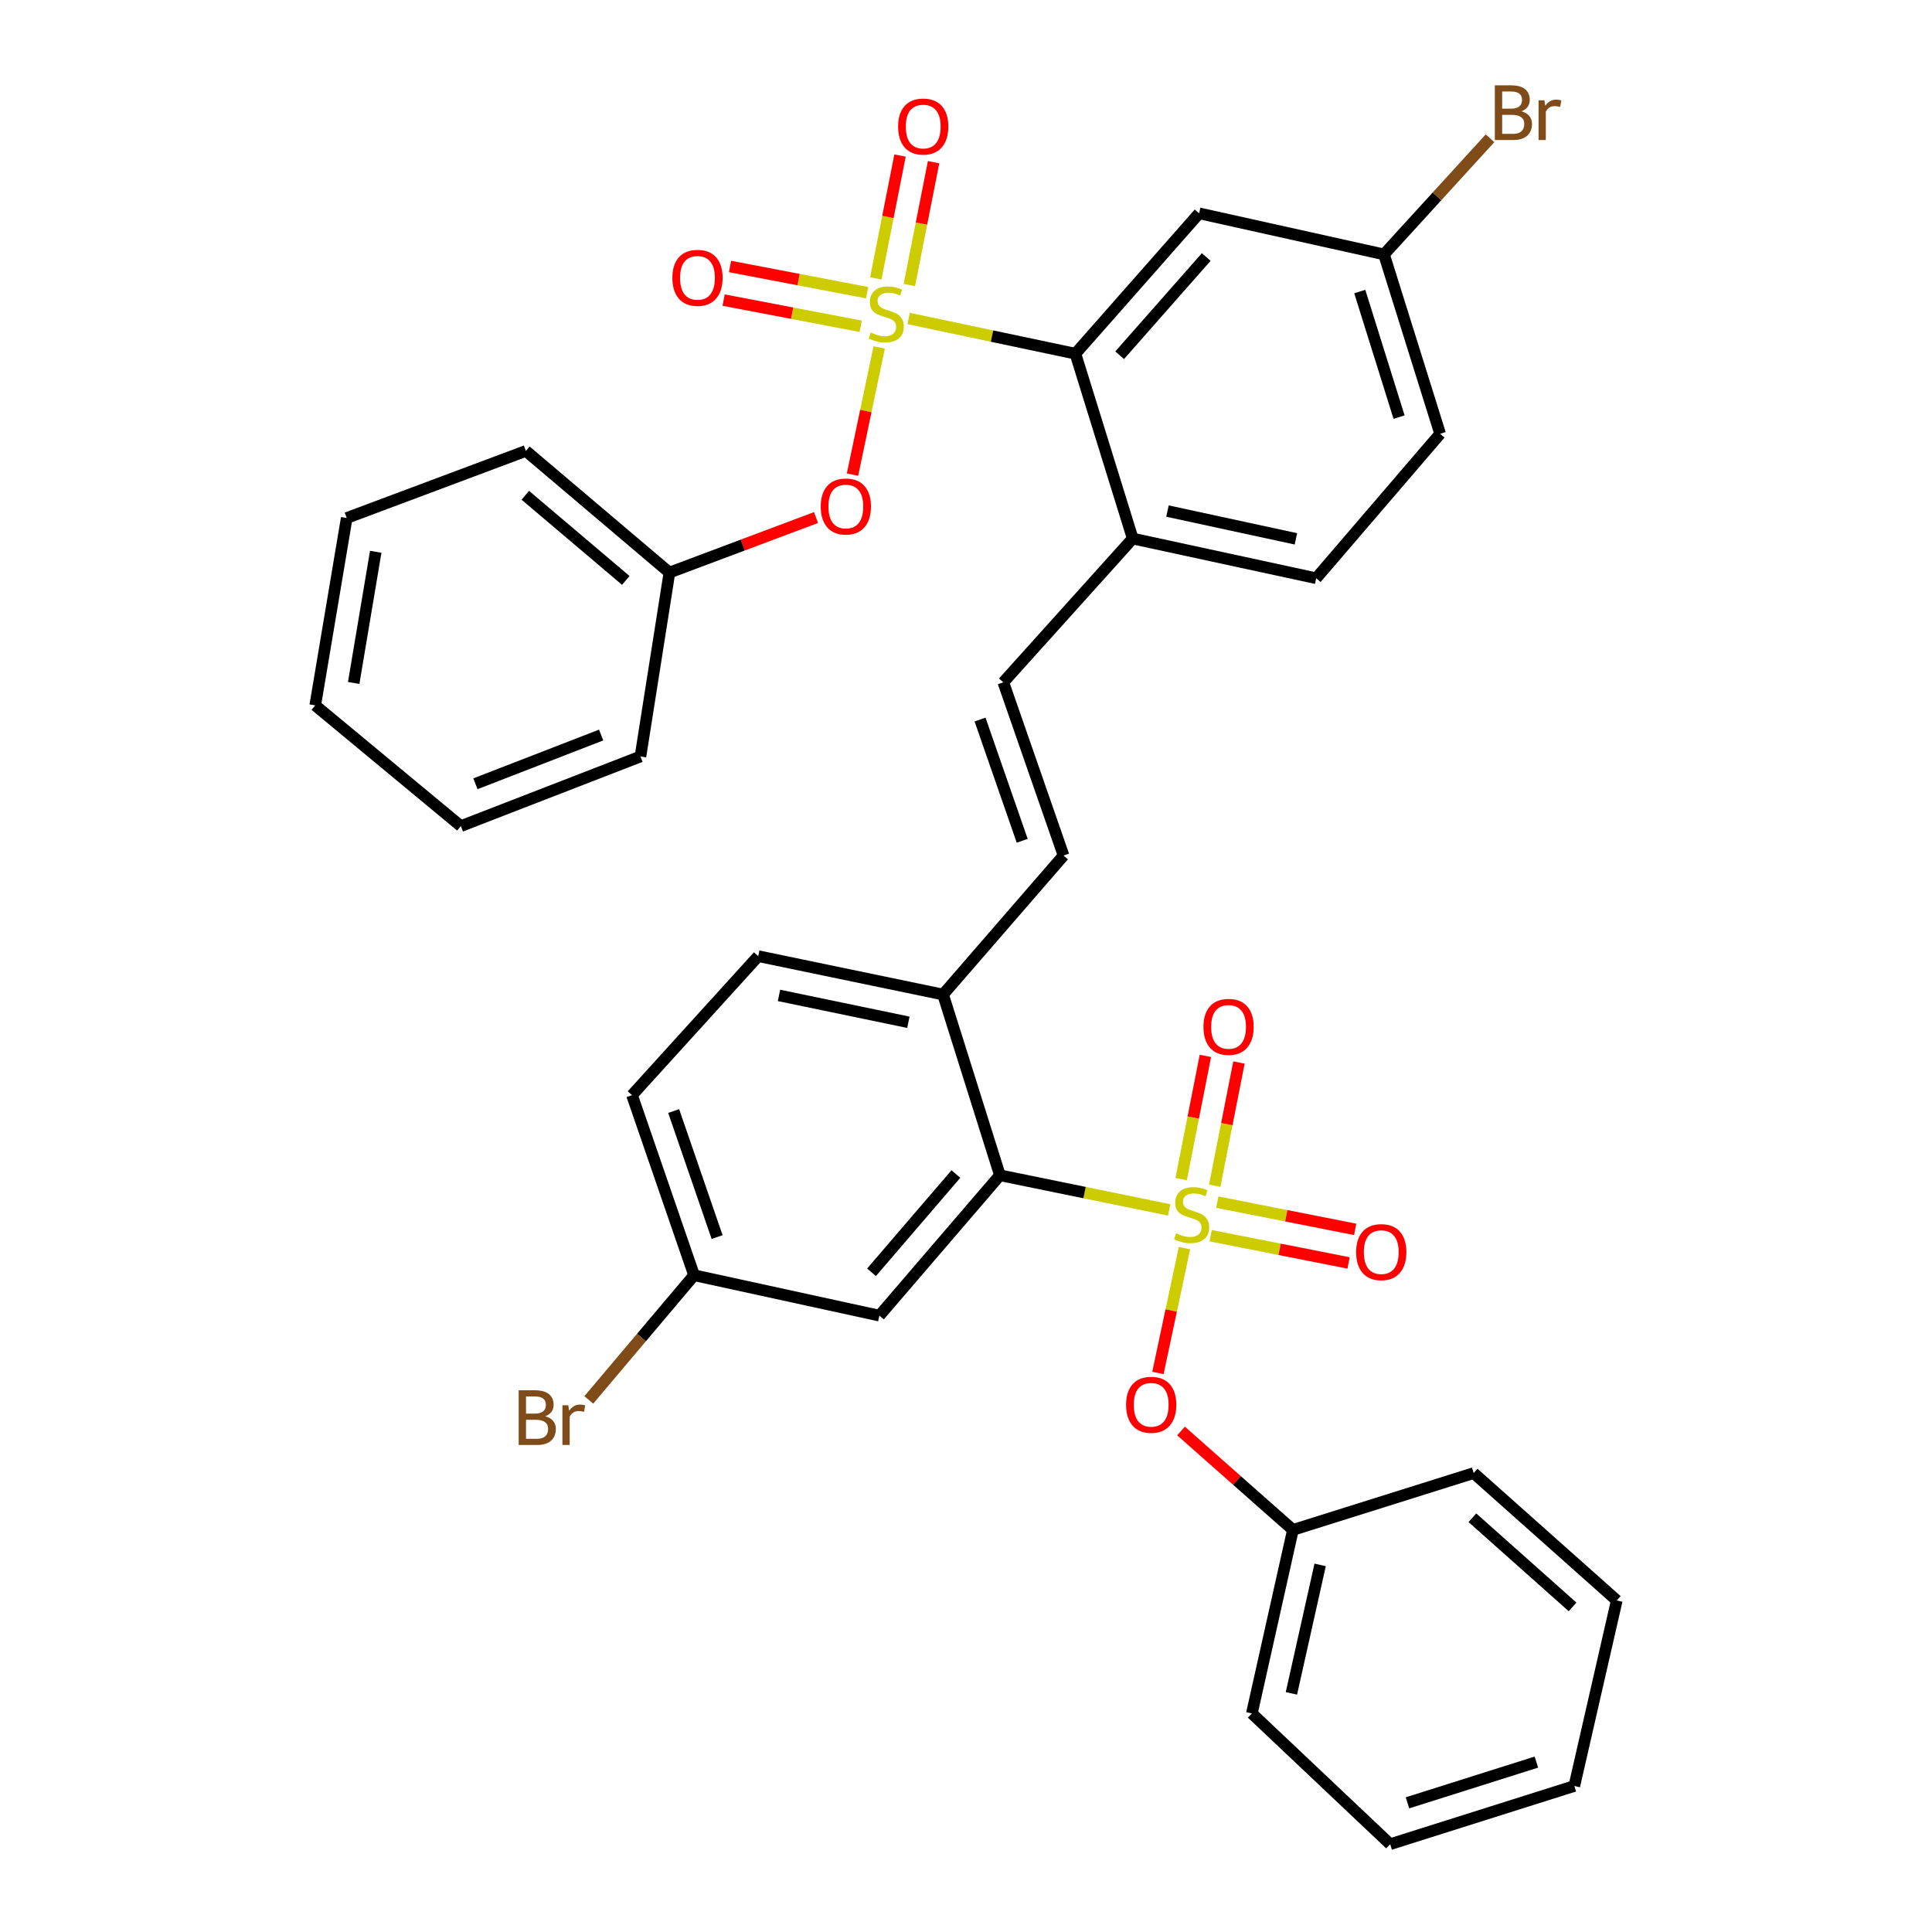<?xml version='1.0' encoding='iso-8859-1'?>
<svg version='1.1' baseProfile='full'
              xmlns='http://www.w3.org/2000/svg'
                      xmlns:rdkit='http://www.rdkit.org/xml'
                      xmlns:xlink='http://www.w3.org/1999/xlink'
                  xml:space='preserve'
width='1000px' height='1000px' viewBox='0 0 1000 1000'>
<!-- END OF HEADER -->
<rect style='opacity:1.0;fill:#FFFFFF;stroke:none' width='1000' height='1000' x='0' y='0'> </rect>
<path class='bond-1' d='M 470.304,164.849 L 513.469,173.96' style='fill:none;fill-rule:evenodd;stroke:#CCCC00;stroke-width:6px;stroke-linecap:butt;stroke-linejoin:miter;stroke-opacity:1' />
<path class='bond-1' d='M 513.469,173.96 L 556.634,183.072' style='fill:none;fill-rule:evenodd;stroke:#000000;stroke-width:6px;stroke-linecap:butt;stroke-linejoin:miter;stroke-opacity:1' />
<path class='bond-3' d='M 455.066,179.83 L 448.16,212.747' style='fill:none;fill-rule:evenodd;stroke:#CCCC00;stroke-width:6px;stroke-linecap:butt;stroke-linejoin:miter;stroke-opacity:1' />
<path class='bond-3' d='M 448.16,212.747 L 441.254,245.664' style='fill:none;fill-rule:evenodd;stroke:#FF0000;stroke-width:6px;stroke-linecap:butt;stroke-linejoin:miter;stroke-opacity:1' />
<path class='bond-7' d='M 448.818,151.496 L 413.346,144.714' style='fill:none;fill-rule:evenodd;stroke:#CCCC00;stroke-width:6px;stroke-linecap:butt;stroke-linejoin:miter;stroke-opacity:1' />
<path class='bond-7' d='M 413.346,144.714 L 377.873,137.931' style='fill:none;fill-rule:evenodd;stroke:#FF0000;stroke-width:6px;stroke-linecap:butt;stroke-linejoin:miter;stroke-opacity:1' />
<path class='bond-7' d='M 445.493,168.888 L 410.02,162.106' style='fill:none;fill-rule:evenodd;stroke:#CCCC00;stroke-width:6px;stroke-linecap:butt;stroke-linejoin:miter;stroke-opacity:1' />
<path class='bond-7' d='M 410.02,162.106 L 374.548,155.324' style='fill:none;fill-rule:evenodd;stroke:#FF0000;stroke-width:6px;stroke-linecap:butt;stroke-linejoin:miter;stroke-opacity:1' />
<path class='bond-8' d='M 470.682,147.526 L 476.954,115.733' style='fill:none;fill-rule:evenodd;stroke:#CCCC00;stroke-width:6px;stroke-linecap:butt;stroke-linejoin:miter;stroke-opacity:1' />
<path class='bond-8' d='M 476.954,115.733 L 483.226,83.94' style='fill:none;fill-rule:evenodd;stroke:#FF0000;stroke-width:6px;stroke-linecap:butt;stroke-linejoin:miter;stroke-opacity:1' />
<path class='bond-8' d='M 453.31,144.099 L 459.582,112.306' style='fill:none;fill-rule:evenodd;stroke:#CCCC00;stroke-width:6px;stroke-linecap:butt;stroke-linejoin:miter;stroke-opacity:1' />
<path class='bond-8' d='M 459.582,112.306 L 465.854,80.512' style='fill:none;fill-rule:evenodd;stroke:#FF0000;stroke-width:6px;stroke-linecap:butt;stroke-linejoin:miter;stroke-opacity:1' />
<path class='bond-0' d='M 605.167,626.249 L 561.358,617.284' style='fill:none;fill-rule:evenodd;stroke:#CCCC00;stroke-width:6px;stroke-linecap:butt;stroke-linejoin:miter;stroke-opacity:1' />
<path class='bond-0' d='M 561.358,617.284 L 517.55,608.32' style='fill:none;fill-rule:evenodd;stroke:#000000;stroke-width:6px;stroke-linecap:butt;stroke-linejoin:miter;stroke-opacity:1' />
<path class='bond-4' d='M 613.08,646.02 L 606.21,678.328' style='fill:none;fill-rule:evenodd;stroke:#CCCC00;stroke-width:6px;stroke-linecap:butt;stroke-linejoin:miter;stroke-opacity:1' />
<path class='bond-4' d='M 606.21,678.328 L 599.34,710.637' style='fill:none;fill-rule:evenodd;stroke:#FF0000;stroke-width:6px;stroke-linecap:butt;stroke-linejoin:miter;stroke-opacity:1' />
<path class='bond-9' d='M 626.645,639.598 L 662.329,646.647' style='fill:none;fill-rule:evenodd;stroke:#CCCC00;stroke-width:6px;stroke-linecap:butt;stroke-linejoin:miter;stroke-opacity:1' />
<path class='bond-9' d='M 662.329,646.647 L 698.014,653.696' style='fill:none;fill-rule:evenodd;stroke:#FF0000;stroke-width:6px;stroke-linecap:butt;stroke-linejoin:miter;stroke-opacity:1' />
<path class='bond-9' d='M 630.076,622.227 L 665.761,629.276' style='fill:none;fill-rule:evenodd;stroke:#CCCC00;stroke-width:6px;stroke-linecap:butt;stroke-linejoin:miter;stroke-opacity:1' />
<path class='bond-9' d='M 665.761,629.276 L 701.445,636.325' style='fill:none;fill-rule:evenodd;stroke:#FF0000;stroke-width:6px;stroke-linecap:butt;stroke-linejoin:miter;stroke-opacity:1' />
<path class='bond-10' d='M 628.731,613.737 L 635.007,581.841' style='fill:none;fill-rule:evenodd;stroke:#CCCC00;stroke-width:6px;stroke-linecap:butt;stroke-linejoin:miter;stroke-opacity:1' />
<path class='bond-10' d='M 635.007,581.841 L 641.282,549.945' style='fill:none;fill-rule:evenodd;stroke:#FF0000;stroke-width:6px;stroke-linecap:butt;stroke-linejoin:miter;stroke-opacity:1' />
<path class='bond-10' d='M 611.357,610.319 L 617.632,578.423' style='fill:none;fill-rule:evenodd;stroke:#CCCC00;stroke-width:6px;stroke-linecap:butt;stroke-linejoin:miter;stroke-opacity:1' />
<path class='bond-10' d='M 617.632,578.423 L 623.908,546.527' style='fill:none;fill-rule:evenodd;stroke:#FF0000;stroke-width:6px;stroke-linecap:butt;stroke-linejoin:miter;stroke-opacity:1' />
<path class='bond-11' d='M 556.634,183.072 L 620.665,110.423' style='fill:none;fill-rule:evenodd;stroke:#000000;stroke-width:6px;stroke-linecap:butt;stroke-linejoin:miter;stroke-opacity:1' />
<path class='bond-11' d='M 579.522,183.883 L 624.344,133.029' style='fill:none;fill-rule:evenodd;stroke:#000000;stroke-width:6px;stroke-linecap:butt;stroke-linejoin:miter;stroke-opacity:1' />
<path class='bond-14' d='M 556.634,183.072 L 586.293,278.75' style='fill:none;fill-rule:evenodd;stroke:#000000;stroke-width:6px;stroke-linecap:butt;stroke-linejoin:miter;stroke-opacity:1' />
<path class='bond-2' d='M 517.55,608.32 L 488.126,514.767' style='fill:none;fill-rule:evenodd;stroke:#000000;stroke-width:6px;stroke-linecap:butt;stroke-linejoin:miter;stroke-opacity:1' />
<path class='bond-12' d='M 517.55,608.32 L 455.171,680.969' style='fill:none;fill-rule:evenodd;stroke:#000000;stroke-width:6px;stroke-linecap:butt;stroke-linejoin:miter;stroke-opacity:1' />
<path class='bond-12' d='M 494.759,607.682 L 451.094,658.537' style='fill:none;fill-rule:evenodd;stroke:#000000;stroke-width:6px;stroke-linecap:butt;stroke-linejoin:miter;stroke-opacity:1' />
<path class='bond-20' d='M 422.37,267.88 L 384.434,282.12' style='fill:none;fill-rule:evenodd;stroke:#FF0000;stroke-width:6px;stroke-linecap:butt;stroke-linejoin:miter;stroke-opacity:1' />
<path class='bond-20' d='M 384.434,282.12 L 346.498,296.359' style='fill:none;fill-rule:evenodd;stroke:#000000;stroke-width:6px;stroke-linecap:butt;stroke-linejoin:miter;stroke-opacity:1' />
<path class='bond-19' d='M 611.303,740.683 L 640.257,766.279' style='fill:none;fill-rule:evenodd;stroke:#FF0000;stroke-width:6px;stroke-linecap:butt;stroke-linejoin:miter;stroke-opacity:1' />
<path class='bond-19' d='M 640.257,766.279 L 669.212,791.875' style='fill:none;fill-rule:evenodd;stroke:#000000;stroke-width:6px;stroke-linecap:butt;stroke-linejoin:miter;stroke-opacity:1' />
<path class='bond-5' d='M 519.311,353.169 L 586.293,278.75' style='fill:none;fill-rule:evenodd;stroke:#000000;stroke-width:6px;stroke-linecap:butt;stroke-linejoin:miter;stroke-opacity:1' />
<path class='bond-6' d='M 519.311,353.169 L 550.495,442.827' style='fill:none;fill-rule:evenodd;stroke:#000000;stroke-width:6px;stroke-linecap:butt;stroke-linejoin:miter;stroke-opacity:1' />
<path class='bond-6' d='M 507.264,372.435 L 529.093,435.195' style='fill:none;fill-rule:evenodd;stroke:#000000;stroke-width:6px;stroke-linecap:butt;stroke-linejoin:miter;stroke-opacity:1' />
<path class='bond-13' d='M 550.495,442.827 L 488.126,514.767' style='fill:none;fill-rule:evenodd;stroke:#000000;stroke-width:6px;stroke-linecap:butt;stroke-linejoin:miter;stroke-opacity:1' />
<path class='bond-18' d='M 620.665,110.423 L 716.353,131.682' style='fill:none;fill-rule:evenodd;stroke:#000000;stroke-width:6px;stroke-linecap:butt;stroke-linejoin:miter;stroke-opacity:1' />
<path class='bond-37' d='M 455.171,680.969 L 359.247,660.055' style='fill:none;fill-rule:evenodd;stroke:#000000;stroke-width:6px;stroke-linecap:butt;stroke-linejoin:miter;stroke-opacity:1' />
<path class='bond-16' d='M 488.126,514.767 L 392.458,494.906' style='fill:none;fill-rule:evenodd;stroke:#000000;stroke-width:6px;stroke-linecap:butt;stroke-linejoin:miter;stroke-opacity:1' />
<path class='bond-16' d='M 470.177,529.126 L 403.209,515.222' style='fill:none;fill-rule:evenodd;stroke:#000000;stroke-width:6px;stroke-linecap:butt;stroke-linejoin:miter;stroke-opacity:1' />
<path class='bond-15' d='M 586.293,278.75 L 681.263,299.3' style='fill:none;fill-rule:evenodd;stroke:#000000;stroke-width:6px;stroke-linecap:butt;stroke-linejoin:miter;stroke-opacity:1' />
<path class='bond-15' d='M 604.284,264.526 L 670.762,278.911' style='fill:none;fill-rule:evenodd;stroke:#000000;stroke-width:6px;stroke-linecap:butt;stroke-linejoin:miter;stroke-opacity:1' />
<path class='bond-21' d='M 681.263,299.3 L 745.412,224.536' style='fill:none;fill-rule:evenodd;stroke:#000000;stroke-width:6px;stroke-linecap:butt;stroke-linejoin:miter;stroke-opacity:1' />
<path class='bond-22' d='M 392.458,494.906 L 327.128,566.856' style='fill:none;fill-rule:evenodd;stroke:#000000;stroke-width:6px;stroke-linecap:butt;stroke-linejoin:miter;stroke-opacity:1' />
<path class='bond-17' d='M 359.247,660.055 L 327.128,566.856' style='fill:none;fill-rule:evenodd;stroke:#000000;stroke-width:6px;stroke-linecap:butt;stroke-linejoin:miter;stroke-opacity:1' />
<path class='bond-17' d='M 371.17,640.306 L 348.687,575.066' style='fill:none;fill-rule:evenodd;stroke:#000000;stroke-width:6px;stroke-linecap:butt;stroke-linejoin:miter;stroke-opacity:1' />
<path class='bond-24' d='M 359.247,660.055 L 331.999,692.325' style='fill:none;fill-rule:evenodd;stroke:#000000;stroke-width:6px;stroke-linecap:butt;stroke-linejoin:miter;stroke-opacity:1' />
<path class='bond-24' d='M 331.999,692.325 L 304.751,724.594' style='fill:none;fill-rule:evenodd;stroke:#7F4C19;stroke-width:6px;stroke-linecap:butt;stroke-linejoin:miter;stroke-opacity:1' />
<path class='bond-23' d='M 716.353,131.682 L 743.792,101.631' style='fill:none;fill-rule:evenodd;stroke:#000000;stroke-width:6px;stroke-linecap:butt;stroke-linejoin:miter;stroke-opacity:1' />
<path class='bond-23' d='M 743.792,101.631 L 771.232,71.58' style='fill:none;fill-rule:evenodd;stroke:#7F4C19;stroke-width:6px;stroke-linecap:butt;stroke-linejoin:miter;stroke-opacity:1' />
<path class='bond-35' d='M 716.353,131.682 L 745.412,224.536' style='fill:none;fill-rule:evenodd;stroke:#000000;stroke-width:6px;stroke-linecap:butt;stroke-linejoin:miter;stroke-opacity:1' />
<path class='bond-35' d='M 703.812,150.899 L 724.154,215.897' style='fill:none;fill-rule:evenodd;stroke:#000000;stroke-width:6px;stroke-linecap:butt;stroke-linejoin:miter;stroke-opacity:1' />
<path class='bond-25' d='M 669.212,791.875 L 647.963,886.865' style='fill:none;fill-rule:evenodd;stroke:#000000;stroke-width:6px;stroke-linecap:butt;stroke-linejoin:miter;stroke-opacity:1' />
<path class='bond-25' d='M 683.305,809.989 L 668.431,876.482' style='fill:none;fill-rule:evenodd;stroke:#000000;stroke-width:6px;stroke-linecap:butt;stroke-linejoin:miter;stroke-opacity:1' />
<path class='bond-26' d='M 669.212,791.875 L 762.775,762.471' style='fill:none;fill-rule:evenodd;stroke:#000000;stroke-width:6px;stroke-linecap:butt;stroke-linejoin:miter;stroke-opacity:1' />
<path class='bond-27' d='M 346.498,296.359 L 272.197,233.4' style='fill:none;fill-rule:evenodd;stroke:#000000;stroke-width:6px;stroke-linecap:butt;stroke-linejoin:miter;stroke-opacity:1' />
<path class='bond-27' d='M 323.906,300.424 L 271.895,256.353' style='fill:none;fill-rule:evenodd;stroke:#000000;stroke-width:6px;stroke-linecap:butt;stroke-linejoin:miter;stroke-opacity:1' />
<path class='bond-28' d='M 346.498,296.359 L 331.496,391.555' style='fill:none;fill-rule:evenodd;stroke:#000000;stroke-width:6px;stroke-linecap:butt;stroke-linejoin:miter;stroke-opacity:1' />
<path class='bond-29' d='M 647.963,886.865 L 719.55,954.545' style='fill:none;fill-rule:evenodd;stroke:#000000;stroke-width:6px;stroke-linecap:butt;stroke-linejoin:miter;stroke-opacity:1' />
<path class='bond-30' d='M 762.775,762.471 L 836.84,828.391' style='fill:none;fill-rule:evenodd;stroke:#000000;stroke-width:6px;stroke-linecap:butt;stroke-linejoin:miter;stroke-opacity:1' />
<path class='bond-30' d='M 762.112,785.587 L 813.958,831.731' style='fill:none;fill-rule:evenodd;stroke:#000000;stroke-width:6px;stroke-linecap:butt;stroke-linejoin:miter;stroke-opacity:1' />
<path class='bond-31' d='M 272.197,233.4 L 179.46,268.116' style='fill:none;fill-rule:evenodd;stroke:#000000;stroke-width:6px;stroke-linecap:butt;stroke-linejoin:miter;stroke-opacity:1' />
<path class='bond-32' d='M 331.496,391.555 L 238.533,427.599' style='fill:none;fill-rule:evenodd;stroke:#000000;stroke-width:6px;stroke-linecap:butt;stroke-linejoin:miter;stroke-opacity:1' />
<path class='bond-32' d='M 311.151,380.452 L 246.077,405.682' style='fill:none;fill-rule:evenodd;stroke:#000000;stroke-width:6px;stroke-linecap:butt;stroke-linejoin:miter;stroke-opacity:1' />
<path class='bond-38' d='M 719.55,954.545 L 814.864,924.424' style='fill:none;fill-rule:evenodd;stroke:#000000;stroke-width:6px;stroke-linecap:butt;stroke-linejoin:miter;stroke-opacity:1' />
<path class='bond-38' d='M 728.511,933.143 L 795.231,912.058' style='fill:none;fill-rule:evenodd;stroke:#000000;stroke-width:6px;stroke-linecap:butt;stroke-linejoin:miter;stroke-opacity:1' />
<path class='bond-34' d='M 836.84,828.391 L 814.864,924.424' style='fill:none;fill-rule:evenodd;stroke:#000000;stroke-width:6px;stroke-linecap:butt;stroke-linejoin:miter;stroke-opacity:1' />
<path class='bond-36' d='M 179.46,268.116 L 163.16,365.102' style='fill:none;fill-rule:evenodd;stroke:#000000;stroke-width:6px;stroke-linecap:butt;stroke-linejoin:miter;stroke-opacity:1' />
<path class='bond-36' d='M 194.477,285.599 L 183.067,353.489' style='fill:none;fill-rule:evenodd;stroke:#000000;stroke-width:6px;stroke-linecap:butt;stroke-linejoin:miter;stroke-opacity:1' />
<path class='bond-33' d='M 238.533,427.599 L 163.16,365.102' style='fill:none;fill-rule:evenodd;stroke:#000000;stroke-width:6px;stroke-linecap:butt;stroke-linejoin:miter;stroke-opacity:1' />
<path  class='atom-0' d='M 450.723 172.124
Q 451.043 172.244, 452.363 172.804
Q 453.683 173.364, 455.123 173.724
Q 456.603 174.044, 458.043 174.044
Q 460.723 174.044, 462.283 172.764
Q 463.843 171.444, 463.843 169.164
Q 463.843 167.604, 463.043 166.644
Q 462.283 165.684, 461.083 165.164
Q 459.883 164.644, 457.883 164.044
Q 455.363 163.284, 453.843 162.564
Q 452.363 161.844, 451.283 160.324
Q 450.243 158.804, 450.243 156.244
Q 450.243 152.684, 452.643 150.484
Q 455.083 148.284, 459.883 148.284
Q 463.163 148.284, 466.883 149.844
L 465.963 152.924
Q 462.563 151.524, 460.003 151.524
Q 457.243 151.524, 455.723 152.684
Q 454.203 153.804, 454.243 155.764
Q 454.243 157.284, 455.003 158.204
Q 455.803 159.124, 456.923 159.644
Q 458.083 160.164, 460.003 160.764
Q 462.563 161.564, 464.083 162.364
Q 465.603 163.164, 466.683 164.804
Q 467.803 166.404, 467.803 169.164
Q 467.803 173.084, 465.163 175.204
Q 462.563 177.284, 458.203 177.284
Q 455.683 177.284, 453.763 176.724
Q 451.883 176.204, 449.643 175.284
L 450.723 172.124
' fill='#CCCC00'/>
<path  class='atom-1' d='M 608.779 638.345
Q 609.099 638.465, 610.419 639.025
Q 611.739 639.585, 613.179 639.945
Q 614.659 640.265, 616.099 640.265
Q 618.779 640.265, 620.339 638.985
Q 621.899 637.665, 621.899 635.385
Q 621.899 633.825, 621.099 632.865
Q 620.339 631.905, 619.139 631.385
Q 617.939 630.865, 615.939 630.265
Q 613.419 629.505, 611.899 628.785
Q 610.419 628.065, 609.339 626.545
Q 608.299 625.025, 608.299 622.465
Q 608.299 618.905, 610.699 616.705
Q 613.139 614.505, 617.939 614.505
Q 621.219 614.505, 624.939 616.065
L 624.019 619.145
Q 620.619 617.745, 618.059 617.745
Q 615.299 617.745, 613.779 618.905
Q 612.259 620.025, 612.299 621.985
Q 612.299 623.505, 613.059 624.425
Q 613.859 625.345, 614.979 625.865
Q 616.139 626.385, 618.059 626.985
Q 620.619 627.785, 622.139 628.585
Q 623.659 629.385, 624.739 631.025
Q 625.859 632.625, 625.859 635.385
Q 625.859 639.305, 623.219 641.425
Q 620.619 643.505, 616.259 643.505
Q 613.739 643.505, 611.819 642.945
Q 609.939 642.425, 607.699 641.505
L 608.779 638.345
' fill='#CCCC00'/>
<path  class='atom-4' d='M 424.808 262.165
Q 424.808 255.365, 428.168 251.565
Q 431.528 247.765, 437.808 247.765
Q 444.088 247.765, 447.448 251.565
Q 450.808 255.365, 450.808 262.165
Q 450.808 269.045, 447.408 272.965
Q 444.008 276.845, 437.808 276.845
Q 431.568 276.845, 428.168 272.965
Q 424.808 269.085, 424.808 262.165
M 437.808 273.645
Q 442.128 273.645, 444.448 270.765
Q 446.808 267.845, 446.808 262.165
Q 446.808 256.605, 444.448 253.805
Q 442.128 250.965, 437.808 250.965
Q 433.488 250.965, 431.128 253.765
Q 428.808 256.565, 428.808 262.165
Q 428.808 267.885, 431.128 270.765
Q 433.488 273.645, 437.808 273.645
' fill='#FF0000'/>
<path  class='atom-5' d='M 582.855 727.108
Q 582.855 720.308, 586.215 716.508
Q 589.575 712.708, 595.855 712.708
Q 602.135 712.708, 605.495 716.508
Q 608.855 720.308, 608.855 727.108
Q 608.855 733.988, 605.455 737.908
Q 602.055 741.788, 595.855 741.788
Q 589.615 741.788, 586.215 737.908
Q 582.855 734.028, 582.855 727.108
M 595.855 738.588
Q 600.175 738.588, 602.495 735.708
Q 604.855 732.788, 604.855 727.108
Q 604.855 721.548, 602.495 718.748
Q 600.175 715.908, 595.855 715.908
Q 591.535 715.908, 589.175 718.708
Q 586.855 721.508, 586.855 727.108
Q 586.855 732.828, 589.175 735.708
Q 591.535 738.588, 595.855 738.588
' fill='#FF0000'/>
<path  class='atom-8' d='M 348.018 143.803
Q 348.018 137.003, 351.378 133.203
Q 354.738 129.403, 361.018 129.403
Q 367.298 129.403, 370.658 133.203
Q 374.018 137.003, 374.018 143.803
Q 374.018 150.683, 370.618 154.603
Q 367.218 158.483, 361.018 158.483
Q 354.778 158.483, 351.378 154.603
Q 348.018 150.723, 348.018 143.803
M 361.018 155.283
Q 365.338 155.283, 367.658 152.403
Q 370.018 149.483, 370.018 143.803
Q 370.018 138.243, 367.658 135.443
Q 365.338 132.603, 361.018 132.603
Q 356.698 132.603, 354.338 135.403
Q 352.018 138.203, 352.018 143.803
Q 352.018 149.523, 354.338 152.403
Q 356.698 155.283, 361.018 155.283
' fill='#FF0000'/>
<path  class='atom-9' d='M 464.856 65.497
Q 464.856 58.697, 468.216 54.897
Q 471.576 51.097, 477.856 51.097
Q 484.136 51.097, 487.496 54.897
Q 490.856 58.697, 490.856 65.497
Q 490.856 72.377, 487.456 76.297
Q 484.056 80.177, 477.856 80.177
Q 471.616 80.177, 468.216 76.297
Q 464.856 72.417, 464.856 65.497
M 477.856 76.977
Q 482.176 76.977, 484.496 74.097
Q 486.856 71.177, 486.856 65.497
Q 486.856 59.937, 484.496 57.137
Q 482.176 54.297, 477.856 54.297
Q 473.536 54.297, 471.176 57.097
Q 468.856 59.897, 468.856 65.497
Q 468.856 71.217, 471.176 74.097
Q 473.536 76.977, 477.856 76.977
' fill='#FF0000'/>
<path  class='atom-10' d='M 701.936 648.094
Q 701.936 641.294, 705.296 637.494
Q 708.656 633.694, 714.936 633.694
Q 721.216 633.694, 724.576 637.494
Q 727.936 641.294, 727.936 648.094
Q 727.936 654.974, 724.536 658.894
Q 721.136 662.774, 714.936 662.774
Q 708.696 662.774, 705.296 658.894
Q 701.936 655.014, 701.936 648.094
M 714.936 659.574
Q 719.256 659.574, 721.576 656.694
Q 723.936 653.774, 723.936 648.094
Q 723.936 642.534, 721.576 639.734
Q 719.256 636.894, 714.936 636.894
Q 710.616 636.894, 708.256 639.694
Q 705.936 642.494, 705.936 648.094
Q 705.936 653.814, 708.256 656.694
Q 710.616 659.574, 714.936 659.574
' fill='#FF0000'/>
<path  class='atom-11' d='M 622.903 531.502
Q 622.903 524.702, 626.263 520.902
Q 629.623 517.102, 635.903 517.102
Q 642.183 517.102, 645.543 520.902
Q 648.903 524.702, 648.903 531.502
Q 648.903 538.382, 645.503 542.302
Q 642.103 546.182, 635.903 546.182
Q 629.663 546.182, 626.263 542.302
Q 622.903 538.422, 622.903 531.502
M 635.903 542.982
Q 640.223 542.982, 642.543 540.102
Q 644.903 537.182, 644.903 531.502
Q 644.903 525.942, 642.543 523.142
Q 640.223 520.302, 635.903 520.302
Q 631.583 520.302, 629.223 523.102
Q 626.903 525.902, 626.903 531.502
Q 626.903 537.222, 629.223 540.102
Q 631.583 542.982, 635.903 542.982
' fill='#FF0000'/>
<path  class='atom-24' d='M 787.475 57.605
Q 790.195 58.365, 791.555 60.045
Q 792.955 61.685, 792.955 64.125
Q 792.955 68.045, 790.435 70.285
Q 787.955 72.485, 783.235 72.485
L 773.715 72.485
L 773.715 44.165
L 782.075 44.165
Q 786.915 44.165, 789.355 46.125
Q 791.795 48.085, 791.795 51.685
Q 791.795 55.965, 787.475 57.605
M 777.515 47.365
L 777.515 56.245
L 782.075 56.245
Q 784.875 56.245, 786.315 55.125
Q 787.795 53.965, 787.795 51.685
Q 787.795 47.365, 782.075 47.365
L 777.515 47.365
M 783.235 69.285
Q 785.995 69.285, 787.475 67.965
Q 788.955 66.645, 788.955 64.125
Q 788.955 61.805, 787.315 60.645
Q 785.715 59.445, 782.635 59.445
L 777.515 59.445
L 777.515 69.285
L 783.235 69.285
' fill='#7F4C19'/>
<path  class='atom-24' d='M 799.395 51.925
L 799.835 54.765
Q 801.995 51.565, 805.515 51.565
Q 806.635 51.565, 808.155 51.965
L 807.555 55.325
Q 805.835 54.925, 804.875 54.925
Q 803.195 54.925, 802.075 55.605
Q 800.995 56.245, 800.115 57.805
L 800.115 72.485
L 796.355 72.485
L 796.355 51.925
L 799.395 51.925
' fill='#7F4C19'/>
<path  class='atom-25' d='M 282.227 733.046
Q 284.947 733.806, 286.307 735.486
Q 287.707 737.126, 287.707 739.566
Q 287.707 743.486, 285.187 745.726
Q 282.707 747.926, 277.987 747.926
L 268.467 747.926
L 268.467 719.606
L 276.827 719.606
Q 281.667 719.606, 284.107 721.566
Q 286.547 723.526, 286.547 727.126
Q 286.547 731.406, 282.227 733.046
M 272.267 722.806
L 272.267 731.686
L 276.827 731.686
Q 279.627 731.686, 281.067 730.566
Q 282.547 729.406, 282.547 727.126
Q 282.547 722.806, 276.827 722.806
L 272.267 722.806
M 277.987 744.726
Q 280.747 744.726, 282.227 743.406
Q 283.707 742.086, 283.707 739.566
Q 283.707 737.246, 282.067 736.086
Q 280.467 734.886, 277.387 734.886
L 272.267 734.886
L 272.267 744.726
L 277.987 744.726
' fill='#7F4C19'/>
<path  class='atom-25' d='M 294.147 727.366
L 294.587 730.206
Q 296.747 727.006, 300.267 727.006
Q 301.387 727.006, 302.907 727.406
L 302.307 730.766
Q 300.587 730.366, 299.627 730.366
Q 297.947 730.366, 296.827 731.046
Q 295.747 731.686, 294.867 733.246
L 294.867 747.926
L 291.107 747.926
L 291.107 727.366
L 294.147 727.366
' fill='#7F4C19'/>
</svg>
